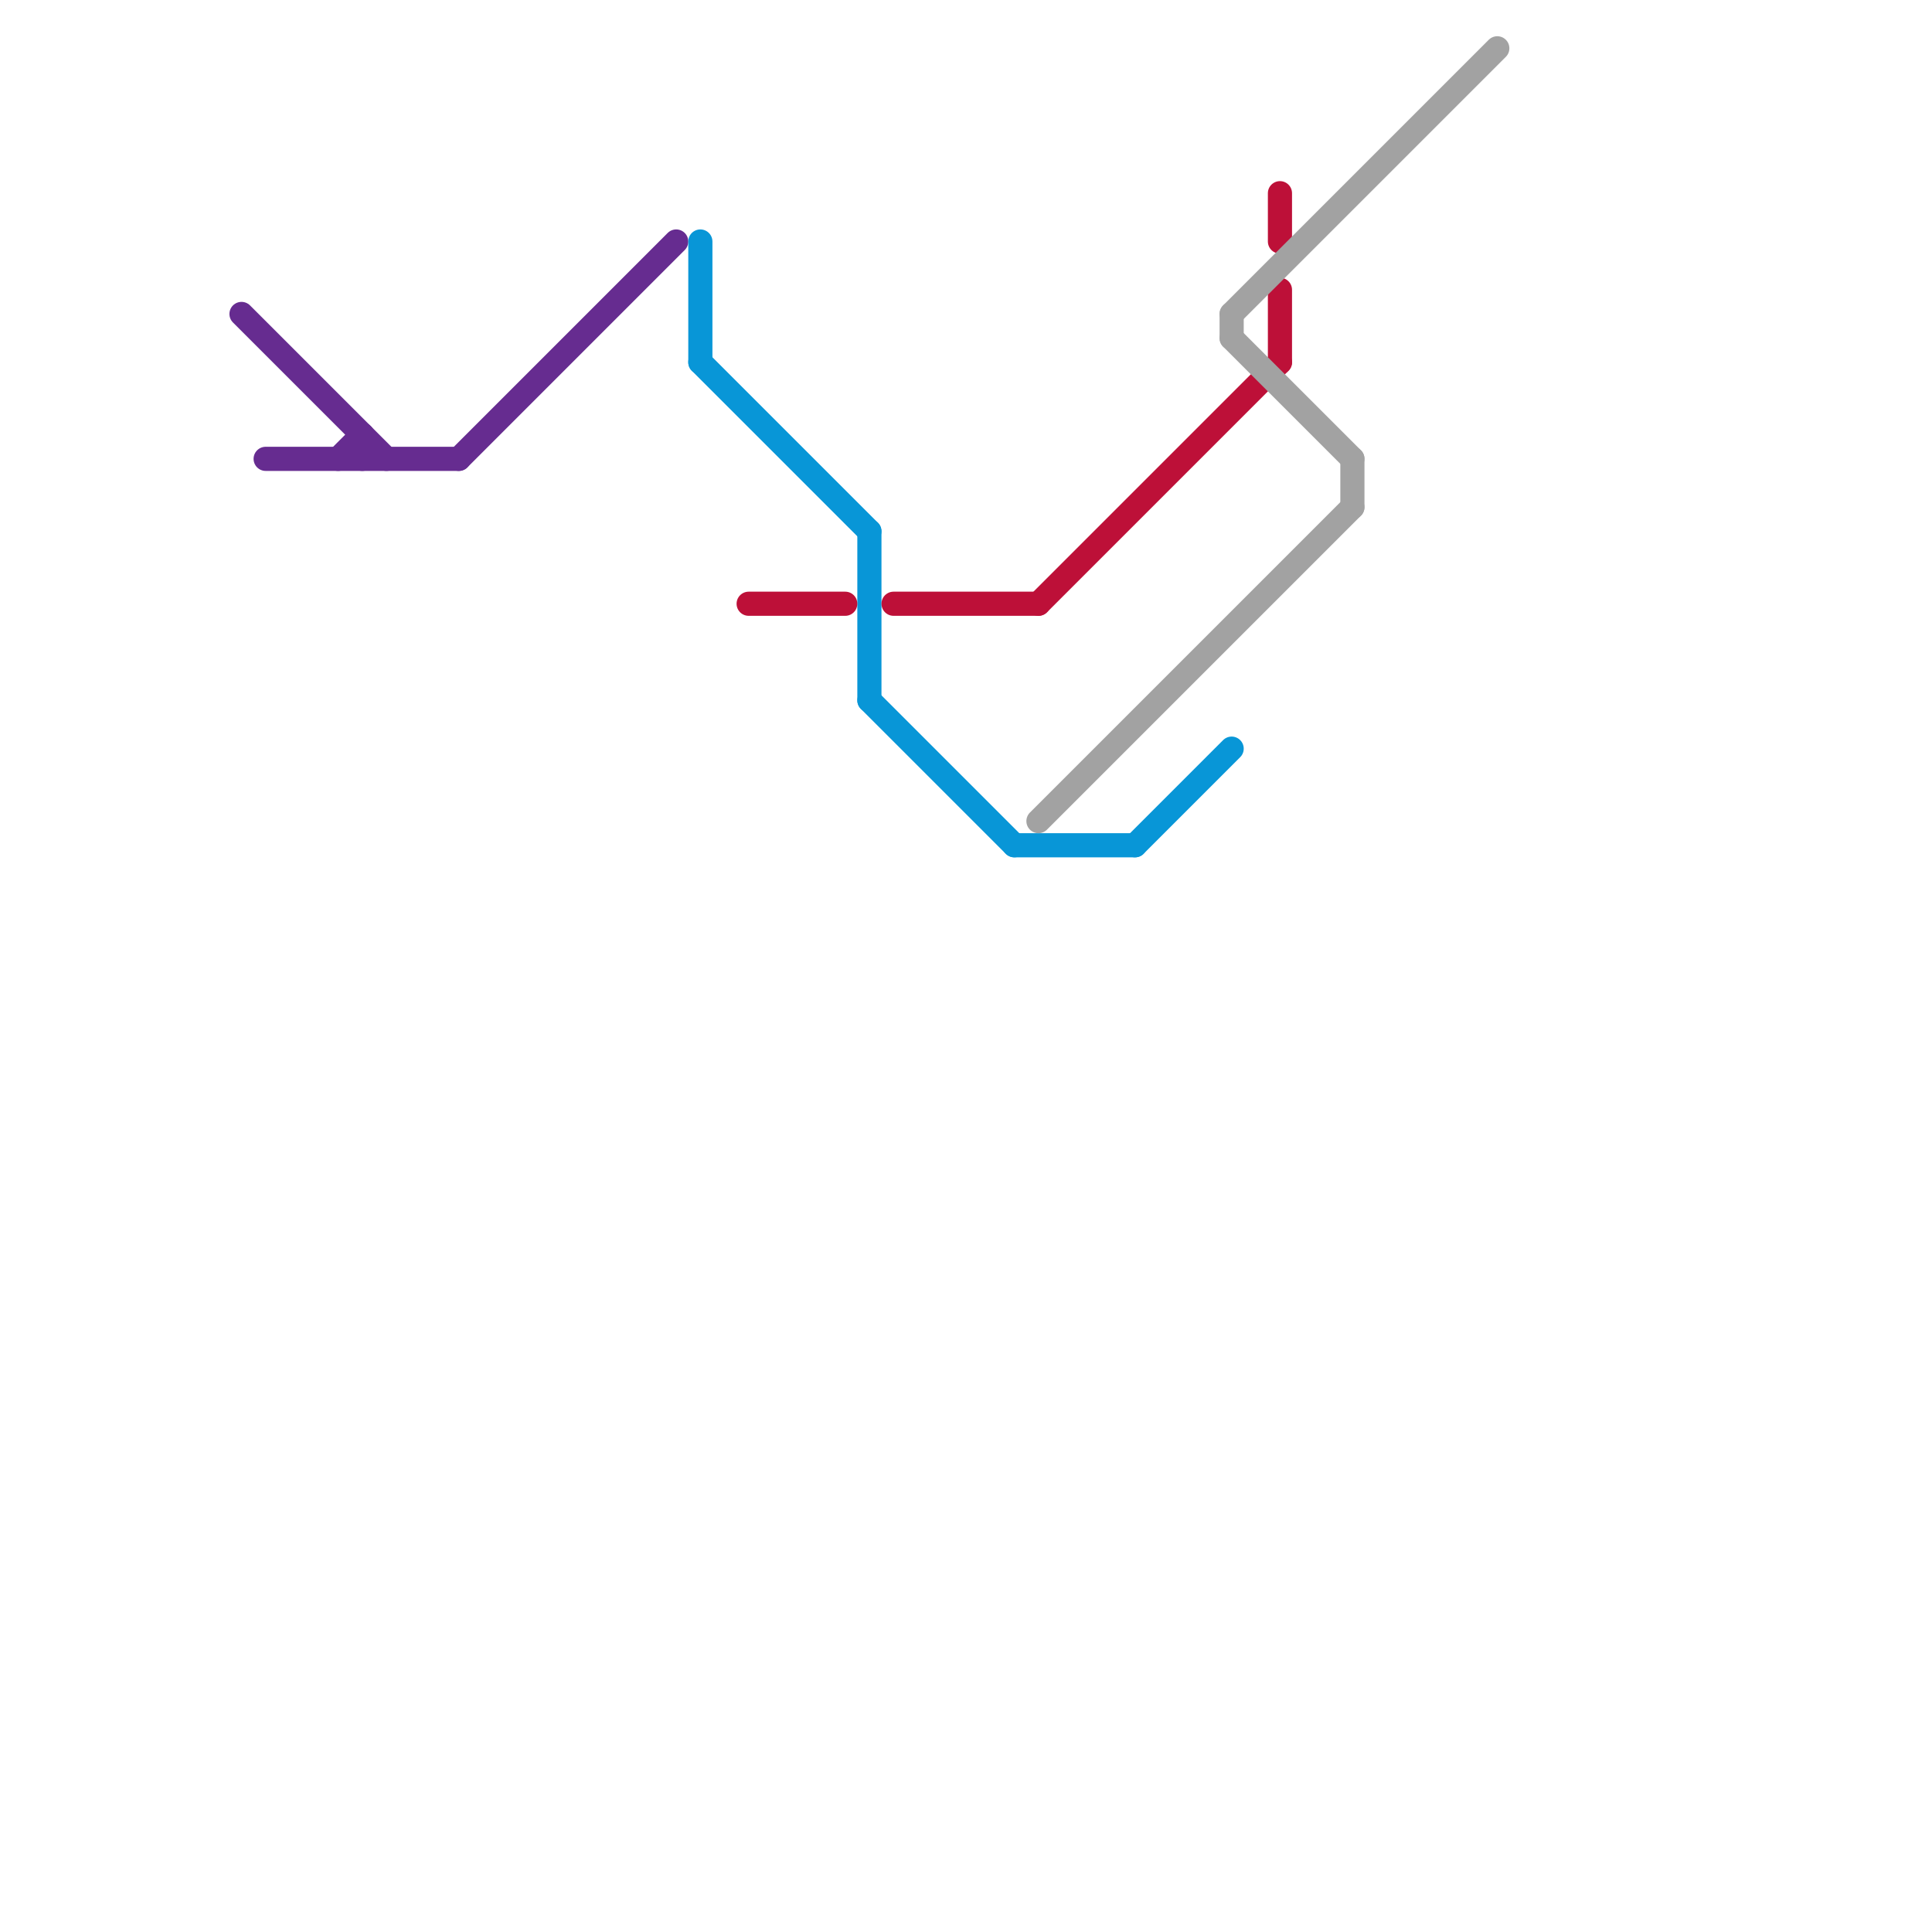
<svg version="1.1" xmlns="http://www.w3.org/2000/svg" viewBox="0 0 80 80">
<style>text { font: 1px Helvetica; font-weight: 600; white-space: pre; dominant-baseline: central; } line { stroke-width: 1; fill: none; stroke-linecap: round; stroke-linejoin: round; } .c0 { stroke: #662c90 } .c1 { stroke: #0896d7 } .c2 { stroke: #bd1038 } .c3 { stroke: #a2a2a2 }</style><defs><g id="wm-xf"><circle r="1.2" fill="#000"/><circle r="0.9" fill="#fff"/><circle r="0.6" fill="#000"/><circle r="0.3" fill="#fff"/></g><g id="wm"><circle r="0.6" fill="#000"/><circle r="0.3" fill="#fff"/></g></defs><line class="c0" x1="15" y1="18" x2="15" y2="19"/><line class="c0" x1="10" y1="13" x2="16" y2="19"/><line class="c0" x1="14" y1="19" x2="15" y2="18"/><line class="c0" x1="19" y1="19" x2="28" y2="10"/><line class="c0" x1="11" y1="19" x2="19" y2="19"/><line class="c1" x1="36" y1="29" x2="42" y2="35"/><line class="c1" x1="29" y1="10" x2="29" y2="15"/><line class="c1" x1="29" y1="15" x2="36" y2="22"/><line class="c1" x1="36" y1="22" x2="36" y2="29"/><line class="c1" x1="42" y1="35" x2="47" y2="35"/><line class="c1" x1="47" y1="35" x2="51" y2="31"/><line class="c2" x1="53" y1="12" x2="53" y2="15"/><line class="c2" x1="31" y1="25" x2="35" y2="25"/><line class="c2" x1="43" y1="25" x2="53" y2="15"/><line class="c2" x1="37" y1="25" x2="43" y2="25"/><line class="c2" x1="53" y1="8" x2="53" y2="10"/><line class="c3" x1="51" y1="13" x2="51" y2="14"/><line class="c3" x1="51" y1="14" x2="56" y2="19"/><line class="c3" x1="43" y1="34" x2="56" y2="21"/><line class="c3" x1="56" y1="19" x2="56" y2="21"/><line class="c3" x1="51" y1="13" x2="62" y2="2"/>
</svg>
